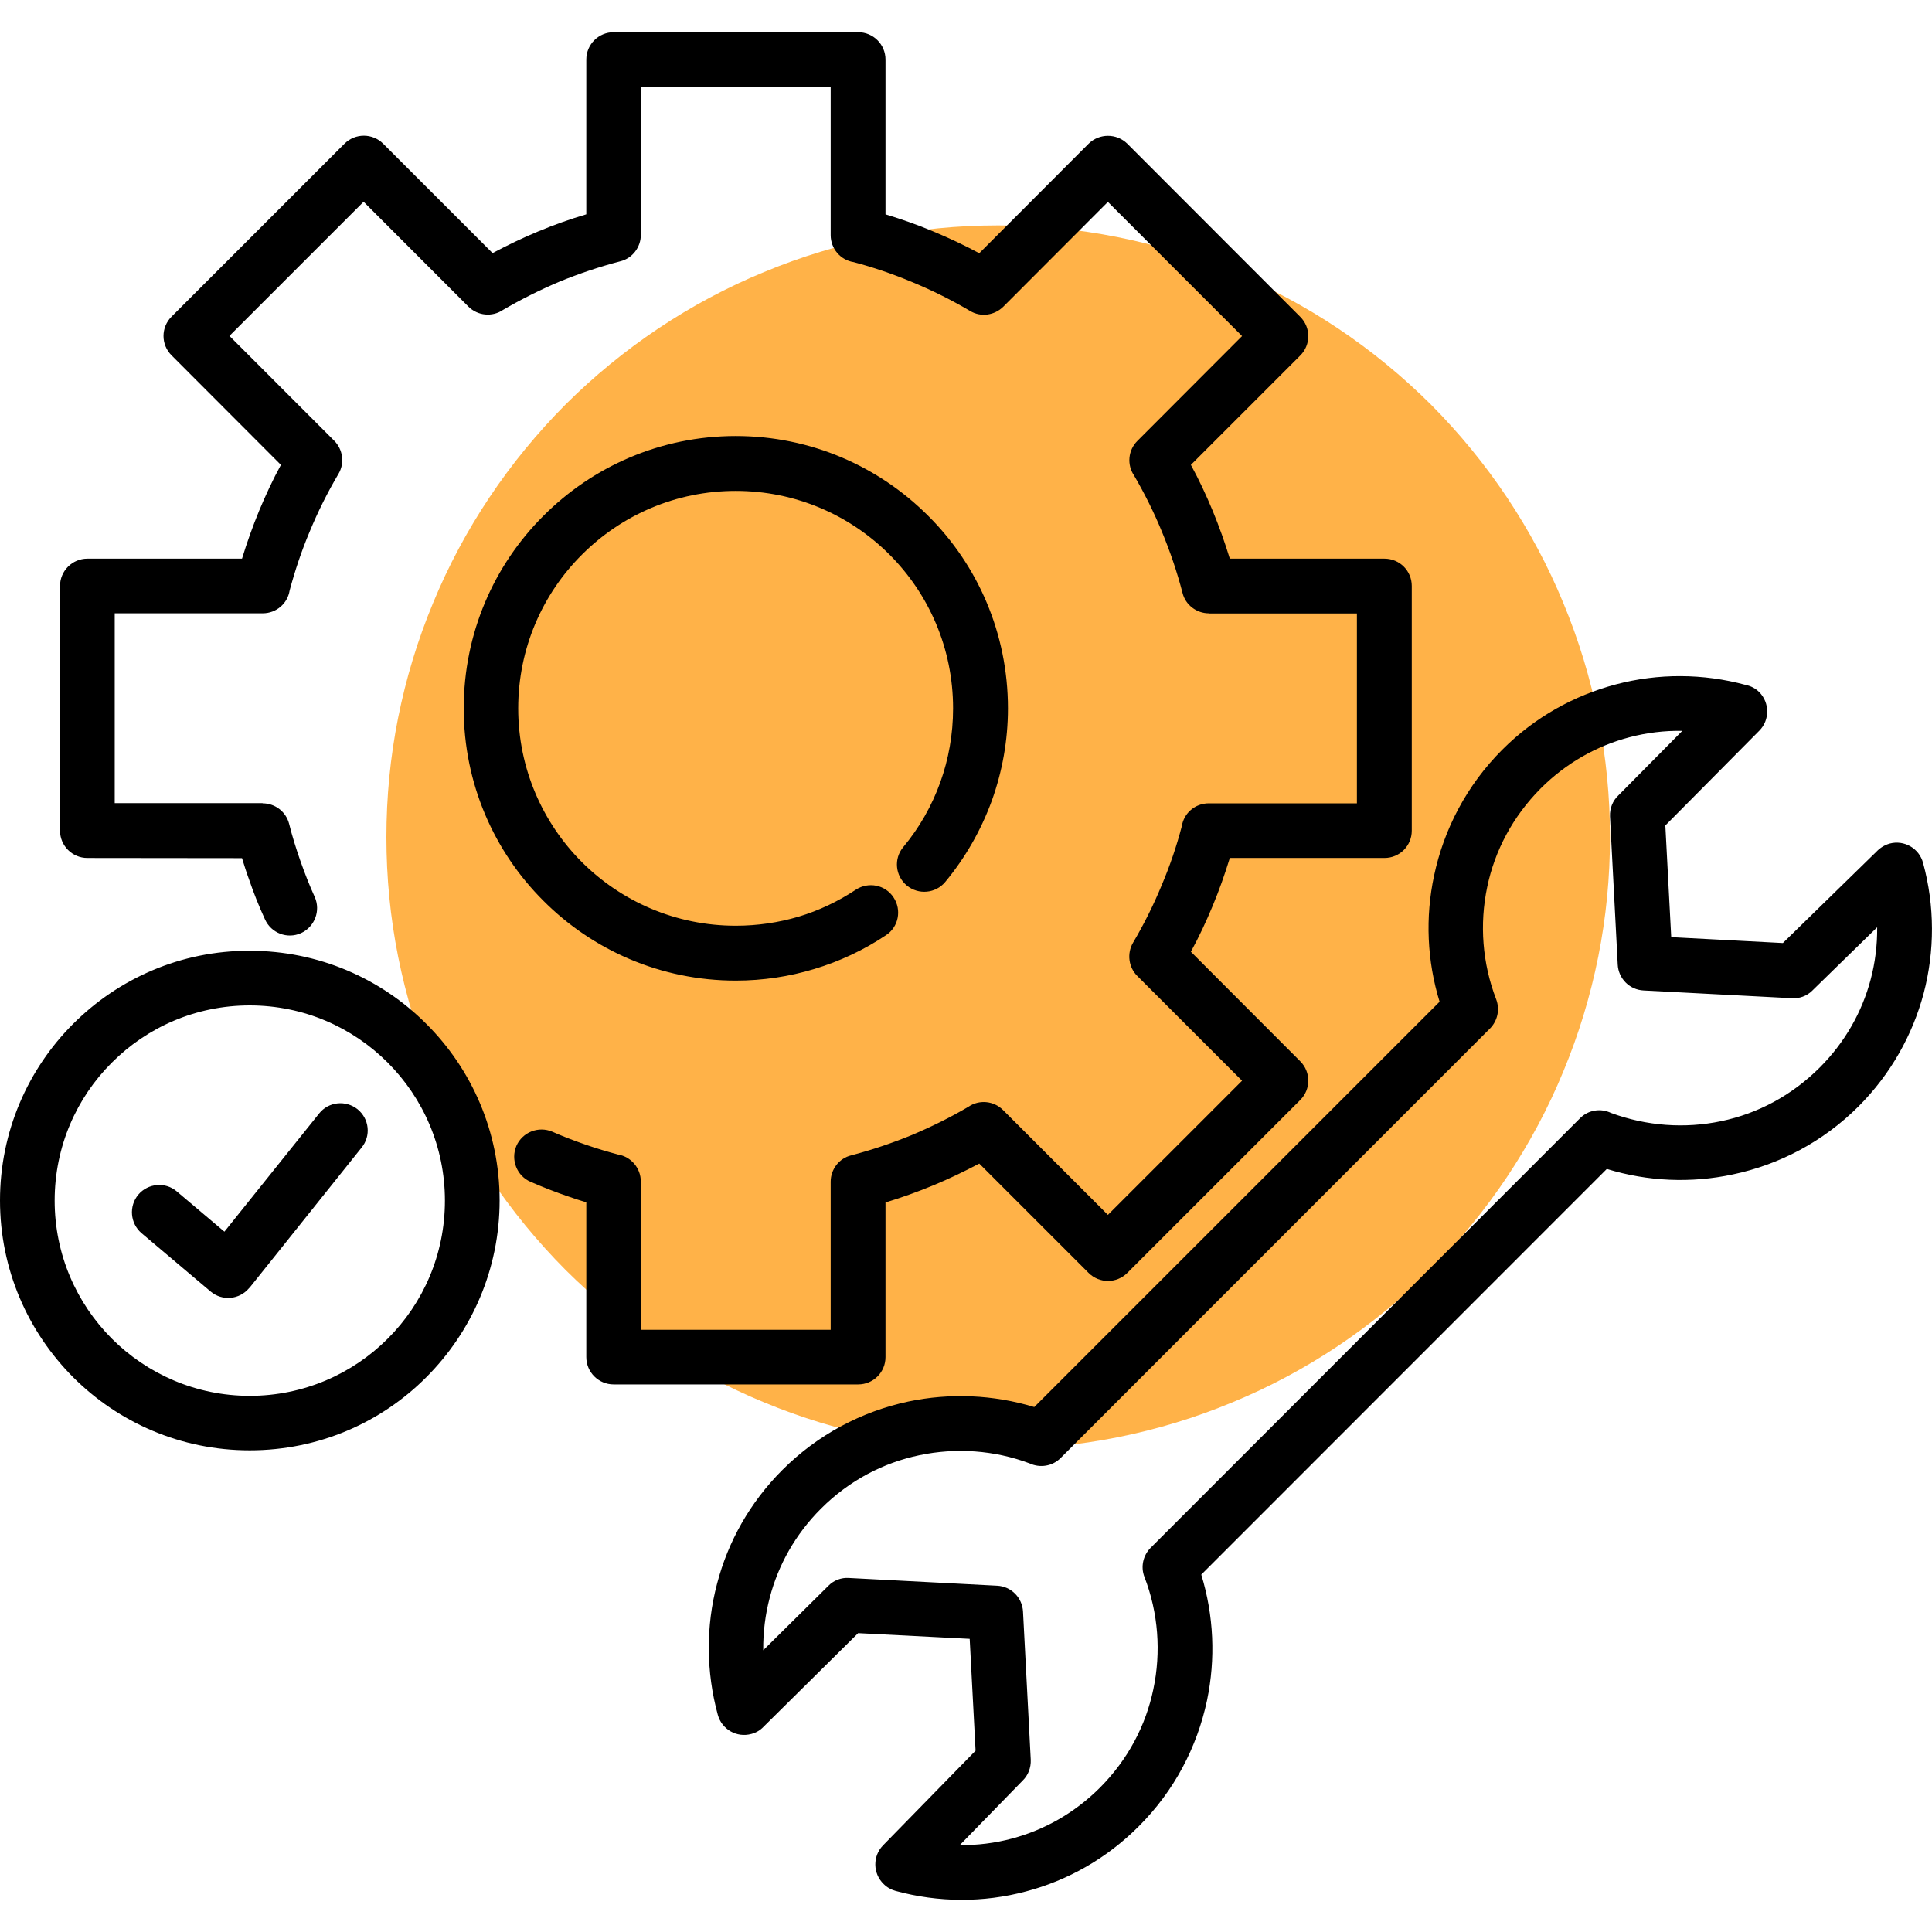 <svg xmlns="http://www.w3.org/2000/svg" xmlns:xlink="http://www.w3.org/1999/xlink" width="60" zoomAndPan="magnify" viewBox="0 0 45 45" height="60" preserveAspectRatio="xMidYMid meet" version="1.2"><defs><clipPath id="160ef8c611"><path d="M 0 0.75 L 45 0.75 L 45 44.25 L 0 44.25 Z M 0 0.75 "/></clipPath></defs><g id="c07347f8b4"><path style=" stroke:none;fill-rule:nonzero;fill:#ffb248;fill-opacity:1;" d="M 37.5 19.5 C 37.5 20.438 37.41 21.363 37.227 22.281 C 37.043 23.199 36.773 24.09 36.414 24.953 C 36.059 25.816 35.617 26.641 35.098 27.418 C 34.578 28.195 33.988 28.914 33.328 29.578 C 32.664 30.238 31.945 30.828 31.168 31.348 C 30.391 31.867 29.566 32.309 28.703 32.664 C 27.84 33.023 26.949 33.293 26.031 33.477 C 25.113 33.66 24.188 33.75 23.25 33.75 C 22.312 33.75 21.387 33.66 20.469 33.477 C 19.551 33.293 18.66 33.023 17.797 32.664 C 16.934 32.309 16.109 31.867 15.332 31.348 C 14.555 30.828 13.836 30.238 13.172 29.578 C 12.512 28.914 11.922 28.195 11.402 27.418 C 10.883 26.641 10.441 25.816 10.086 24.953 C 9.727 24.09 9.457 23.199 9.273 22.281 C 9.09 21.363 9 20.438 9 19.5 C 9 18.562 9.09 17.637 9.273 16.719 C 9.457 15.801 9.727 14.91 10.086 14.047 C 10.441 13.184 10.883 12.359 11.402 11.582 C 11.922 10.805 12.512 10.086 13.172 9.422 C 13.836 8.762 14.555 8.172 15.332 7.652 C 16.109 7.133 16.934 6.691 17.797 6.336 C 18.66 5.977 19.551 5.707 20.469 5.523 C 21.387 5.34 22.312 5.25 23.25 5.25 C 24.188 5.25 25.113 5.34 26.031 5.523 C 26.949 5.707 27.84 5.977 28.703 6.336 C 29.566 6.691 30.391 7.133 31.168 7.652 C 31.945 8.172 32.664 8.762 33.328 9.422 C 33.988 10.086 34.578 10.805 35.098 11.582 C 35.617 12.359 36.059 13.184 36.414 14.047 C 36.773 14.91 37.043 15.801 37.227 16.719 C 37.41 17.637 37.5 18.562 37.5 19.5 Z M 37.5 19.5 "/><g clip-rule="nonzero" clip-path="url(#160ef8c611)"><path style=" stroke:none;fill-rule:evenodd;fill:#000000;fill-opacity:1;" d="M 22.355 42.977 C 22.766 42.98 23.176 42.93 23.57 42.824 C 24.32 42.625 25.027 42.23 25.617 41.641 C 26.273 40.984 26.688 40.188 26.863 39.348 C 27.047 38.48 26.98 37.566 26.656 36.73 C 26.562 36.488 26.629 36.223 26.801 36.051 L 36.801 26.047 C 36.996 25.848 37.289 25.809 37.523 25.922 C 38.348 26.227 39.242 26.293 40.094 26.113 C 40.934 25.938 41.73 25.52 42.387 24.863 C 42.977 24.273 43.371 23.566 43.57 22.82 C 43.676 22.422 43.727 22.012 43.723 21.598 L 42.211 23.074 C 42.082 23.203 41.906 23.262 41.734 23.25 L 38.285 23.07 C 37.953 23.055 37.695 22.789 37.68 22.465 L 37.5 19.016 C 37.492 18.824 37.566 18.648 37.695 18.527 L 39.184 17.023 C 38.77 17.016 38.355 17.066 37.953 17.172 C 37.195 17.371 36.48 17.77 35.887 18.363 C 35.234 19.02 34.816 19.816 34.641 20.656 C 34.457 21.527 34.527 22.438 34.848 23.273 C 34.941 23.516 34.879 23.777 34.707 23.953 L 24.707 33.957 C 24.512 34.156 24.219 34.195 23.984 34.086 C 23.16 33.777 22.266 33.715 21.414 33.895 C 20.574 34.07 19.777 34.484 19.121 35.141 C 18.527 35.734 18.129 36.449 17.93 37.207 C 17.824 37.605 17.773 38.02 17.777 38.438 L 19.293 36.938 C 19.422 36.805 19.598 36.742 19.773 36.754 L 23.223 36.934 C 23.555 36.949 23.812 37.215 23.828 37.539 L 24.008 40.988 C 24.016 41.176 23.945 41.352 23.82 41.473 Z M 19.934 20.723 C 20.227 20.531 20.621 20.609 20.812 20.902 C 21.008 21.195 20.93 21.594 20.633 21.785 C 20.125 22.125 19.562 22.391 18.965 22.57 C 18.383 22.746 17.77 22.84 17.137 22.84 C 15.387 22.84 13.801 22.129 12.656 20.98 C 11.508 19.836 10.801 18.25 10.801 16.5 C 10.801 14.746 11.508 13.16 12.656 12.016 C 13.801 10.867 15.387 10.156 17.137 10.156 C 18.891 10.156 20.473 10.867 21.621 12.016 C 22.77 13.16 23.477 14.746 23.477 16.5 C 23.477 17.25 23.344 17.973 23.102 18.648 C 22.848 19.344 22.48 19.984 22.016 20.543 C 21.793 20.812 21.391 20.848 21.121 20.625 C 20.852 20.402 20.812 20 21.039 19.73 C 21.41 19.285 21.703 18.773 21.902 18.219 C 22.094 17.684 22.199 17.105 22.199 16.5 C 22.199 15.098 21.633 13.832 20.719 12.918 C 19.801 12 18.535 11.434 17.137 11.434 C 15.738 11.434 14.473 12 13.555 12.918 C 12.637 13.832 12.07 15.098 12.07 16.5 C 12.07 17.898 12.637 19.164 13.555 20.082 C 14.473 20.996 15.738 21.562 17.137 21.562 C 17.645 21.562 18.137 21.488 18.598 21.352 C 19.082 21.207 19.527 20.992 19.934 20.723 Z M 3.297 28.723 C 3.031 28.496 2.996 28.094 3.223 27.824 C 3.449 27.559 3.852 27.523 4.117 27.75 L 5.227 28.688 L 7.434 25.934 C 7.652 25.66 8.051 25.617 8.328 25.836 C 8.602 26.059 8.645 26.457 8.422 26.73 L 5.824 29.98 C 5.816 29.988 5.809 29.996 5.801 30.004 C 5.574 30.273 5.176 30.309 4.906 30.082 Z M 5.816 23.418 C 4.562 23.418 3.426 23.926 2.605 24.75 C 1.781 25.57 1.273 26.707 1.273 27.965 C 1.273 29.219 1.781 30.355 2.605 31.18 C 3.426 32 4.562 32.512 5.816 32.512 C 7.07 32.512 8.207 32.004 9.031 31.18 C 9.855 30.359 10.363 29.223 10.363 27.965 C 10.363 26.711 9.855 25.574 9.031 24.75 C 8.207 23.926 7.074 23.418 5.816 23.418 Z M 1.703 23.848 C 0.652 24.898 0 26.355 0 27.961 C 0 29.57 0.652 31.023 1.703 32.078 C 2.758 33.133 4.211 33.781 5.816 33.781 C 7.426 33.781 8.879 33.133 9.93 32.078 C 10.984 31.023 11.637 29.566 11.637 27.961 C 11.637 26.355 10.984 24.898 9.93 23.848 C 8.879 22.793 7.422 22.145 5.816 22.145 C 4.211 22.141 2.758 22.793 1.703 23.848 Z M 7.332 20.895 C 7.473 21.215 7.328 21.59 7.012 21.734 C 6.691 21.879 6.316 21.734 6.172 21.414 C 6.031 21.109 5.906 20.793 5.797 20.473 C 5.738 20.316 5.688 20.152 5.637 19.988 L 2.035 19.984 C 1.684 19.984 1.398 19.699 1.398 19.348 L 1.398 13.648 C 1.398 13.297 1.684 13.012 2.035 13.012 L 5.637 13.012 C 5.754 12.629 5.887 12.258 6.035 11.898 C 6.188 11.531 6.355 11.172 6.543 10.828 L 3.996 8.277 C 3.746 8.027 3.746 7.625 3.996 7.375 L 8.023 3.348 C 8.273 3.098 8.676 3.098 8.926 3.348 L 11.473 5.895 C 11.82 5.711 12.176 5.539 12.543 5.387 C 12.902 5.238 13.273 5.105 13.656 4.992 L 13.656 1.387 C 13.656 1.035 13.941 0.75 14.293 0.75 L 19.988 0.75 C 20.34 0.75 20.625 1.035 20.625 1.387 L 20.625 4.992 C 21.008 5.109 21.379 5.238 21.738 5.391 C 22.105 5.543 22.461 5.711 22.809 5.898 L 25.355 3.348 C 25.605 3.102 26.008 3.102 26.258 3.348 L 30.285 7.379 C 30.535 7.629 30.535 8.031 30.285 8.281 L 27.738 10.828 C 27.926 11.172 28.094 11.531 28.246 11.898 C 28.395 12.258 28.527 12.629 28.645 13.012 L 32.246 13.012 C 32.602 13.012 32.883 13.297 32.883 13.648 L 32.883 19.348 C 32.883 19.699 32.602 19.984 32.246 19.984 L 28.645 19.984 C 28.527 20.367 28.395 20.742 28.246 21.098 C 28.094 21.465 27.926 21.824 27.738 22.168 L 30.285 24.719 C 30.535 24.969 30.535 25.371 30.285 25.621 L 26.258 29.648 C 26.008 29.898 25.605 29.898 25.355 29.648 L 22.809 27.102 C 22.461 27.285 22.105 27.457 21.738 27.609 C 21.379 27.758 21.008 27.891 20.625 28.008 L 20.625 31.609 C 20.625 31.965 20.34 32.246 19.988 32.246 L 14.293 32.246 C 13.941 32.246 13.656 31.961 13.656 31.609 L 13.656 28.004 C 13.508 27.961 13.371 27.914 13.234 27.867 C 12.957 27.773 12.664 27.66 12.359 27.527 C 12.039 27.391 11.891 27.016 12.027 26.691 C 12.168 26.371 12.539 26.223 12.863 26.359 C 13.102 26.465 13.363 26.566 13.648 26.664 C 13.906 26.754 14.16 26.828 14.395 26.891 C 14.695 26.941 14.926 27.203 14.926 27.523 L 14.926 30.973 L 19.348 30.973 L 19.348 27.523 C 19.348 27.242 19.539 26.98 19.828 26.91 C 20.305 26.785 20.781 26.625 21.246 26.434 C 21.699 26.242 22.137 26.027 22.559 25.777 C 22.805 25.609 23.145 25.637 23.363 25.855 L 25.805 28.297 L 28.93 25.172 L 26.488 22.73 C 26.289 22.531 26.242 22.211 26.391 21.957 C 26.645 21.527 26.871 21.074 27.062 20.609 C 27.25 20.164 27.406 19.707 27.527 19.242 C 27.574 18.941 27.836 18.711 28.156 18.711 L 31.605 18.711 L 31.605 14.289 L 28.156 14.289 L 28.156 14.285 C 27.875 14.285 27.613 14.094 27.543 13.809 C 27.418 13.328 27.258 12.855 27.066 12.391 C 26.879 11.934 26.66 11.496 26.414 11.074 C 26.246 10.828 26.273 10.488 26.492 10.27 L 28.93 7.828 L 25.805 4.703 L 23.367 7.145 C 23.164 7.344 22.848 7.395 22.594 7.242 C 22.164 6.988 21.711 6.762 21.246 6.57 C 20.801 6.383 20.344 6.227 19.883 6.105 C 19.578 6.059 19.348 5.793 19.348 5.477 L 19.348 2.023 L 14.926 2.023 L 14.926 5.473 C 14.926 5.754 14.734 6.016 14.449 6.086 C 13.969 6.211 13.492 6.371 13.027 6.562 C 12.574 6.754 12.137 6.973 11.715 7.219 C 11.469 7.387 11.129 7.359 10.91 7.141 L 8.469 4.699 L 5.344 7.824 L 7.785 10.266 C 7.984 10.465 8.035 10.785 7.883 11.039 C 7.629 11.469 7.402 11.922 7.211 12.387 C 7.023 12.832 6.871 13.289 6.746 13.754 C 6.699 14.055 6.438 14.285 6.117 14.285 L 2.672 14.285 L 2.672 18.707 L 6.117 18.707 L 6.117 18.711 C 6.402 18.711 6.66 18.902 6.734 19.188 C 6.805 19.473 6.895 19.762 6.996 20.051 C 7.098 20.34 7.207 20.621 7.332 20.895 Z M 23.898 44.055 C 22.906 44.32 21.859 44.316 20.859 44.043 C 20.758 44.016 20.66 43.961 20.582 43.883 C 20.328 43.637 20.324 43.234 20.566 42.984 L 22.723 40.777 L 22.586 38.172 L 19.988 38.039 L 17.781 40.223 C 17.707 40.301 17.609 40.359 17.5 40.387 C 17.16 40.48 16.812 40.281 16.719 39.941 C 16.445 38.938 16.438 37.879 16.703 36.883 C 16.957 35.91 17.465 34.996 18.223 34.238 C 19.055 33.406 20.078 32.875 21.156 32.645 C 22.125 32.441 23.137 32.484 24.09 32.773 L 33.531 23.332 C 33.238 22.379 33.195 21.367 33.402 20.398 C 33.629 19.32 34.16 18.293 34.992 17.461 C 35.75 16.703 36.664 16.199 37.637 15.941 C 38.625 15.68 39.668 15.684 40.66 15.953 C 40.777 15.977 40.887 16.031 40.977 16.121 C 41.223 16.371 41.223 16.773 40.977 17.02 L 38.789 19.227 L 38.926 21.828 L 41.527 21.965 L 43.707 19.836 C 43.789 19.75 43.891 19.684 44.016 19.648 C 44.352 19.559 44.703 19.758 44.793 20.102 C 45.066 21.102 45.066 22.152 44.805 23.141 C 44.547 24.105 44.043 25.012 43.293 25.766 C 42.461 26.598 41.438 27.129 40.359 27.355 C 39.391 27.562 38.379 27.52 37.426 27.227 L 27.98 36.676 C 28.273 37.629 28.316 38.641 28.113 39.609 C 27.883 40.688 27.355 41.711 26.52 42.543 C 25.77 43.293 24.863 43.801 23.898 44.055 Z M 23.898 44.055 "/></g></g></svg>